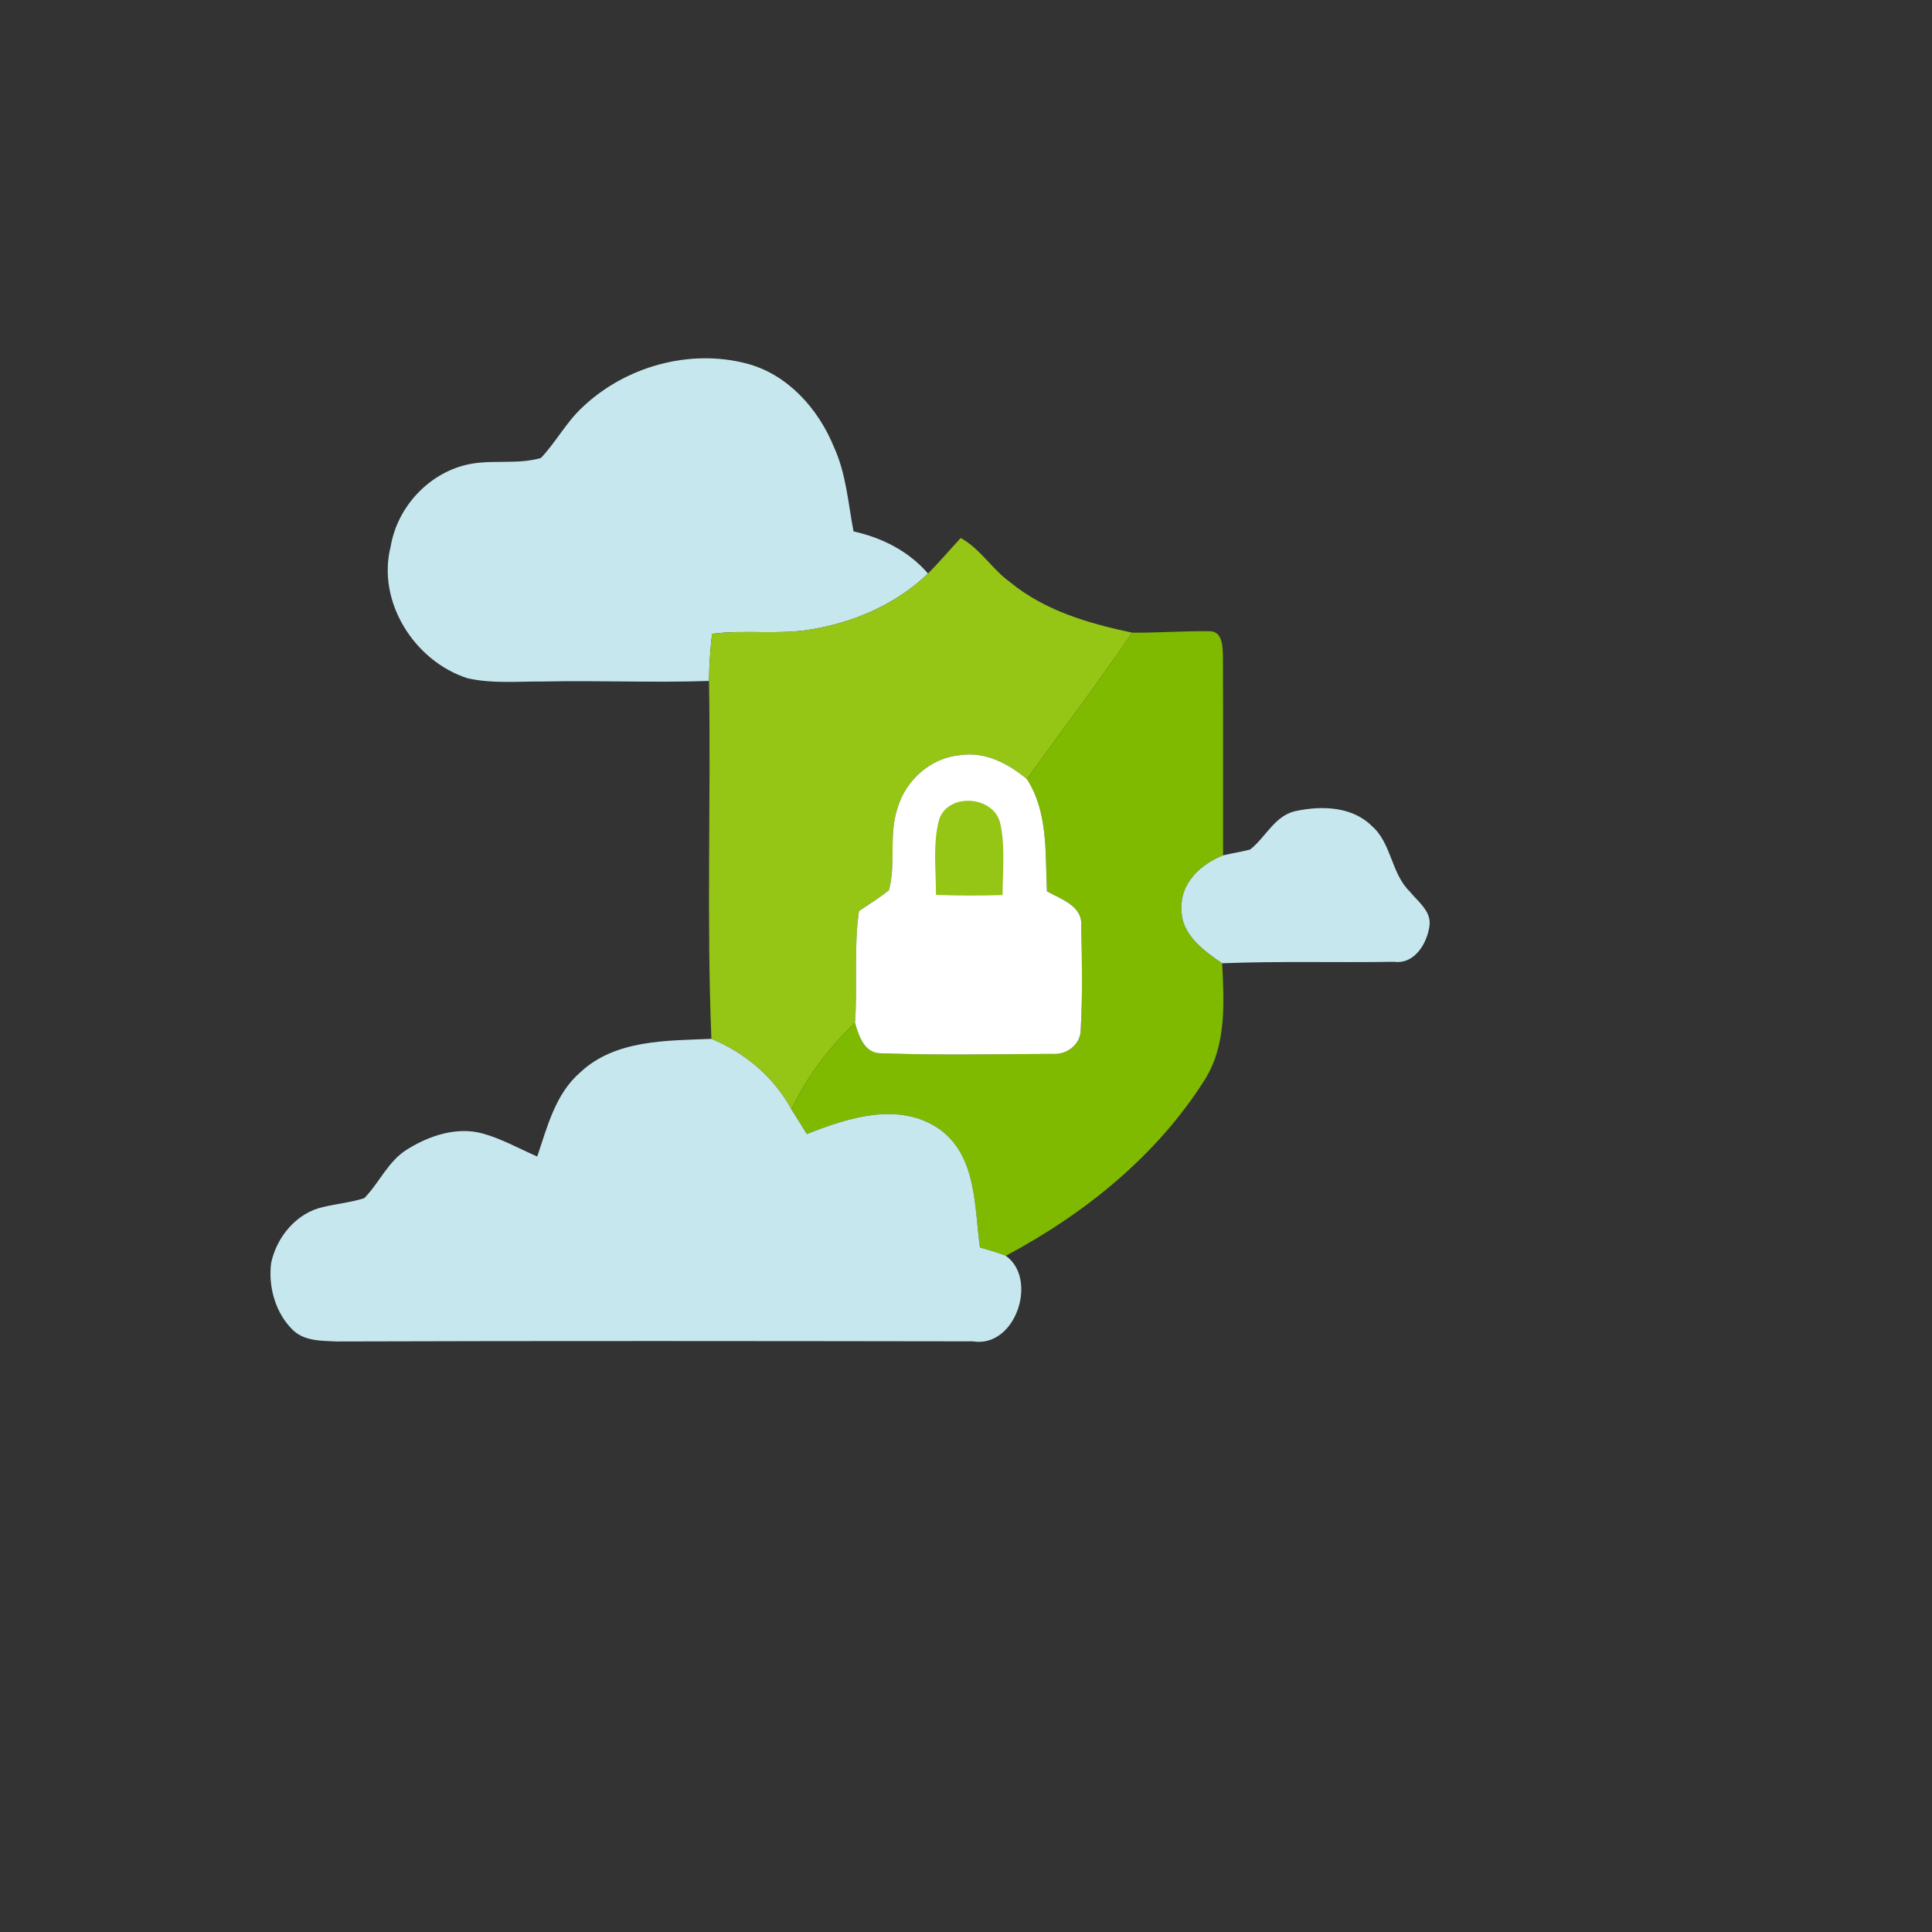 <svg xmlns="http://www.w3.org/2000/svg" version="1.1" xmlns:xlink="http://www.w3.org/1999/xlink" width="100%" height="100%" id="svgWorkerArea" viewBox="-25 -25 625 625" xmlns:idraw="https://idraw.muisca.co" style="background: white;"><rect x="-25" y="-25" width="625" height="625" fill="#333333" stroke="none"/><defs id="defsdoc"><pattern id="patternBool" x="0" y="0" width="10" height="10" patternUnits="userSpaceOnUse" patternTransform="rotate(35)"><circle cx="5" cy="5" r="4" style="stroke: none;fill: #ff000070;"></circle></pattern></defs><g id="fileImp-372361200" class="cosito"><path id="pathImp-327707840" fill="#c7e7ee" class="grouped" d="M163.346 106.817C177.144 93.631 197.881 87.76 216.444 92.583 229.768 96.023 239.732 107.212 244.793 119.647 248.726 128.226 249.359 137.755 251.119 146.907 260.37 148.963 268.97 153.293 275.216 160.548 265.016 170.353 251.514 176.264 237.656 178.577 226.961 180.455 216.069 178.656 205.334 180.04 204.801 185.101 204.405 190.181 204.366 195.281 186.633 195.894 168.881 195.084 151.148 195.459 142.846 195.38 134.404 196.25 126.24 194.411 109.081 188.916 96.824 169.642 101.391 151.751 103.447 139.573 112.758 129.056 124.639 125.676 132.882 123.284 141.778 125.538 149.982 123.165 154.825 118.045 158.166 111.64 163.346 106.817 163.346 106.817 163.346 106.817 163.346 106.817"></path><path id="pathImp-506644680" fill="#95c515" class="grouped" d="M275.216 160.548C278.874 156.851 282.254 152.858 285.793 149.042 292.158 152.542 295.954 159.184 301.825 163.375 313.054 172.607 327.267 176.699 341.244 179.664 330.391 195.815 318.51 211.215 307.222 227.05 301.252 222.068 293.68 218.035 285.635 219.3 276.106 220.091 267.961 227.405 265.332 236.479 262.466 245.059 264.877 254.37 262.584 262.969 259.52 265.46 256.14 267.536 252.878 269.73 251.158 281.71 252.463 293.828 251.593 305.867 243.172 313.953 235.995 323.323 231.034 333.899 225.38 323.481 216.029 315.574 205.137 311.066 203.555 272.517 204.998 233.87 204.366 195.281 204.405 190.181 204.801 185.101 205.334 180.04 216.069 178.656 226.961 180.455 237.656 178.577 251.514 176.264 265.016 170.353 275.216 160.548 275.216 160.548 275.216 160.548 275.216 160.548"></path><path id="pathImp-587480934" fill="#7fba00" class="grouped" d="M341.244 179.664C349.646 179.743 358.047 179.071 366.449 179.209 370.64 179.348 370.521 184.448 370.62 187.453 370.699 208.882 370.62 230.292 370.66 251.721 363.582 254.508 356.901 260.558 357.237 268.761 356.881 277.104 364.235 282.402 370.363 286.613 370.996 299.185 371.786 312.885 364.887 324.054 349.349 348.785 325.943 367.644 300.362 381.245 297.614 380.178 294.807 379.367 292 378.557 290.201 365.41 291.012 349.161 279.071 340.383 265.925 331.211 249.517 336.528 236.015 341.866 234.355 339.217 232.694 336.548 231.034 333.899 235.995 323.323 243.172 313.953 251.593 305.867 252.819 310.137 254.637 315.87 260.094 315.732 278.478 316.404 296.942 316.028 315.347 315.93 320.111 316.345 324.737 312.846 324.618 307.844 325.231 296.774 325.053 285.644 324.757 274.573 325.33 268.089 318.213 265.895 313.686 263.345 313.074 251.049 314.161 237.942 307.222 227.05 318.51 211.215 330.391 195.815 341.244 179.664 341.244 179.664 341.244 179.664 341.244 179.664"></path><path id="pathImp-271868863" fill="#fff" class="grouped" d="M265.332 236.479C267.961 227.405 276.106 220.091 285.635 219.3 293.68 218.035 301.252 222.068 307.222 227.05 314.161 237.942 313.074 251.049 313.686 263.345 318.213 265.895 325.33 268.089 324.757 274.573 325.053 285.644 325.231 296.774 324.618 307.844 324.737 312.846 320.111 316.345 315.347 315.93 296.942 316.028 278.478 316.404 260.094 315.732 254.637 315.87 252.819 310.137 251.593 305.867 252.463 293.828 251.158 281.71 252.878 269.73 256.14 267.536 259.52 265.46 262.584 262.969 264.877 254.37 262.466 245.059 265.332 236.479 265.332 236.479 265.332 236.479 265.332 236.479"></path><path id="pathImp-777463088" fill="#95c515" class="grouped" d="M278.795 240.117C281.8 231.201 296.745 232.466 298.623 241.54 300.244 249.092 299.334 256.9 299.334 264.551 292.158 264.788 284.962 264.788 277.786 264.491 277.786 256.386 276.699 248.044 278.795 240.117 278.795 240.117 278.795 240.117 278.795 240.117"></path><path id="pathImp-736799268" fill="#c7e7ee" class="grouped" d="M379.417 249.823C384.577 245.77 387.562 238.456 394.619 237.29 402.784 235.59 412.45 235.965 418.737 242.153 425.201 247.747 424.984 257.513 431.073 263.424 433.702 266.706 438.071 269.73 437.438 274.494 436.667 280.188 432.634 287.008 425.992 286.138 407.449 286.454 388.906 285.881 370.363 286.613 364.235 282.402 356.881 277.104 357.237 268.761 356.901 260.558 363.582 254.508 370.66 251.721 373.546 250.989 376.531 250.594 379.417 249.823 379.417 249.823 379.417 249.823 379.417 249.823M205.137 311.066C216.029 315.574 225.38 323.481 231.034 333.899 232.694 336.548 234.355 339.217 236.015 341.866 249.517 336.528 265.925 331.211 279.071 340.383 291.012 349.161 290.201 365.41 292 378.557 294.807 379.367 297.614 380.178 300.362 381.245 310.938 388.678 303.604 411.254 289.648 408.921 221.05 408.822 152.453 408.743 83.856 408.961 79.032 408.743 73.497 408.882 69.761 405.284 64.127 399.808 61.755 391.367 62.703 383.657 64.423 375.196 70.987 367.249 79.665 365.45 84.034 364.382 88.541 363.987 92.851 362.603 97.773 357.582 100.58 350.564 106.788 346.788 113.904 342.36 122.78 339.395 131.162 341.688 137.33 343.408 142.944 346.591 148.796 349.141 152.078 339.434 154.707 328.74 162.832 321.801 174.139 311.284 190.706 311.679 205.137 311.066 205.137 311.066 205.137 311.066 205.137 311.066"></path></g></svg>